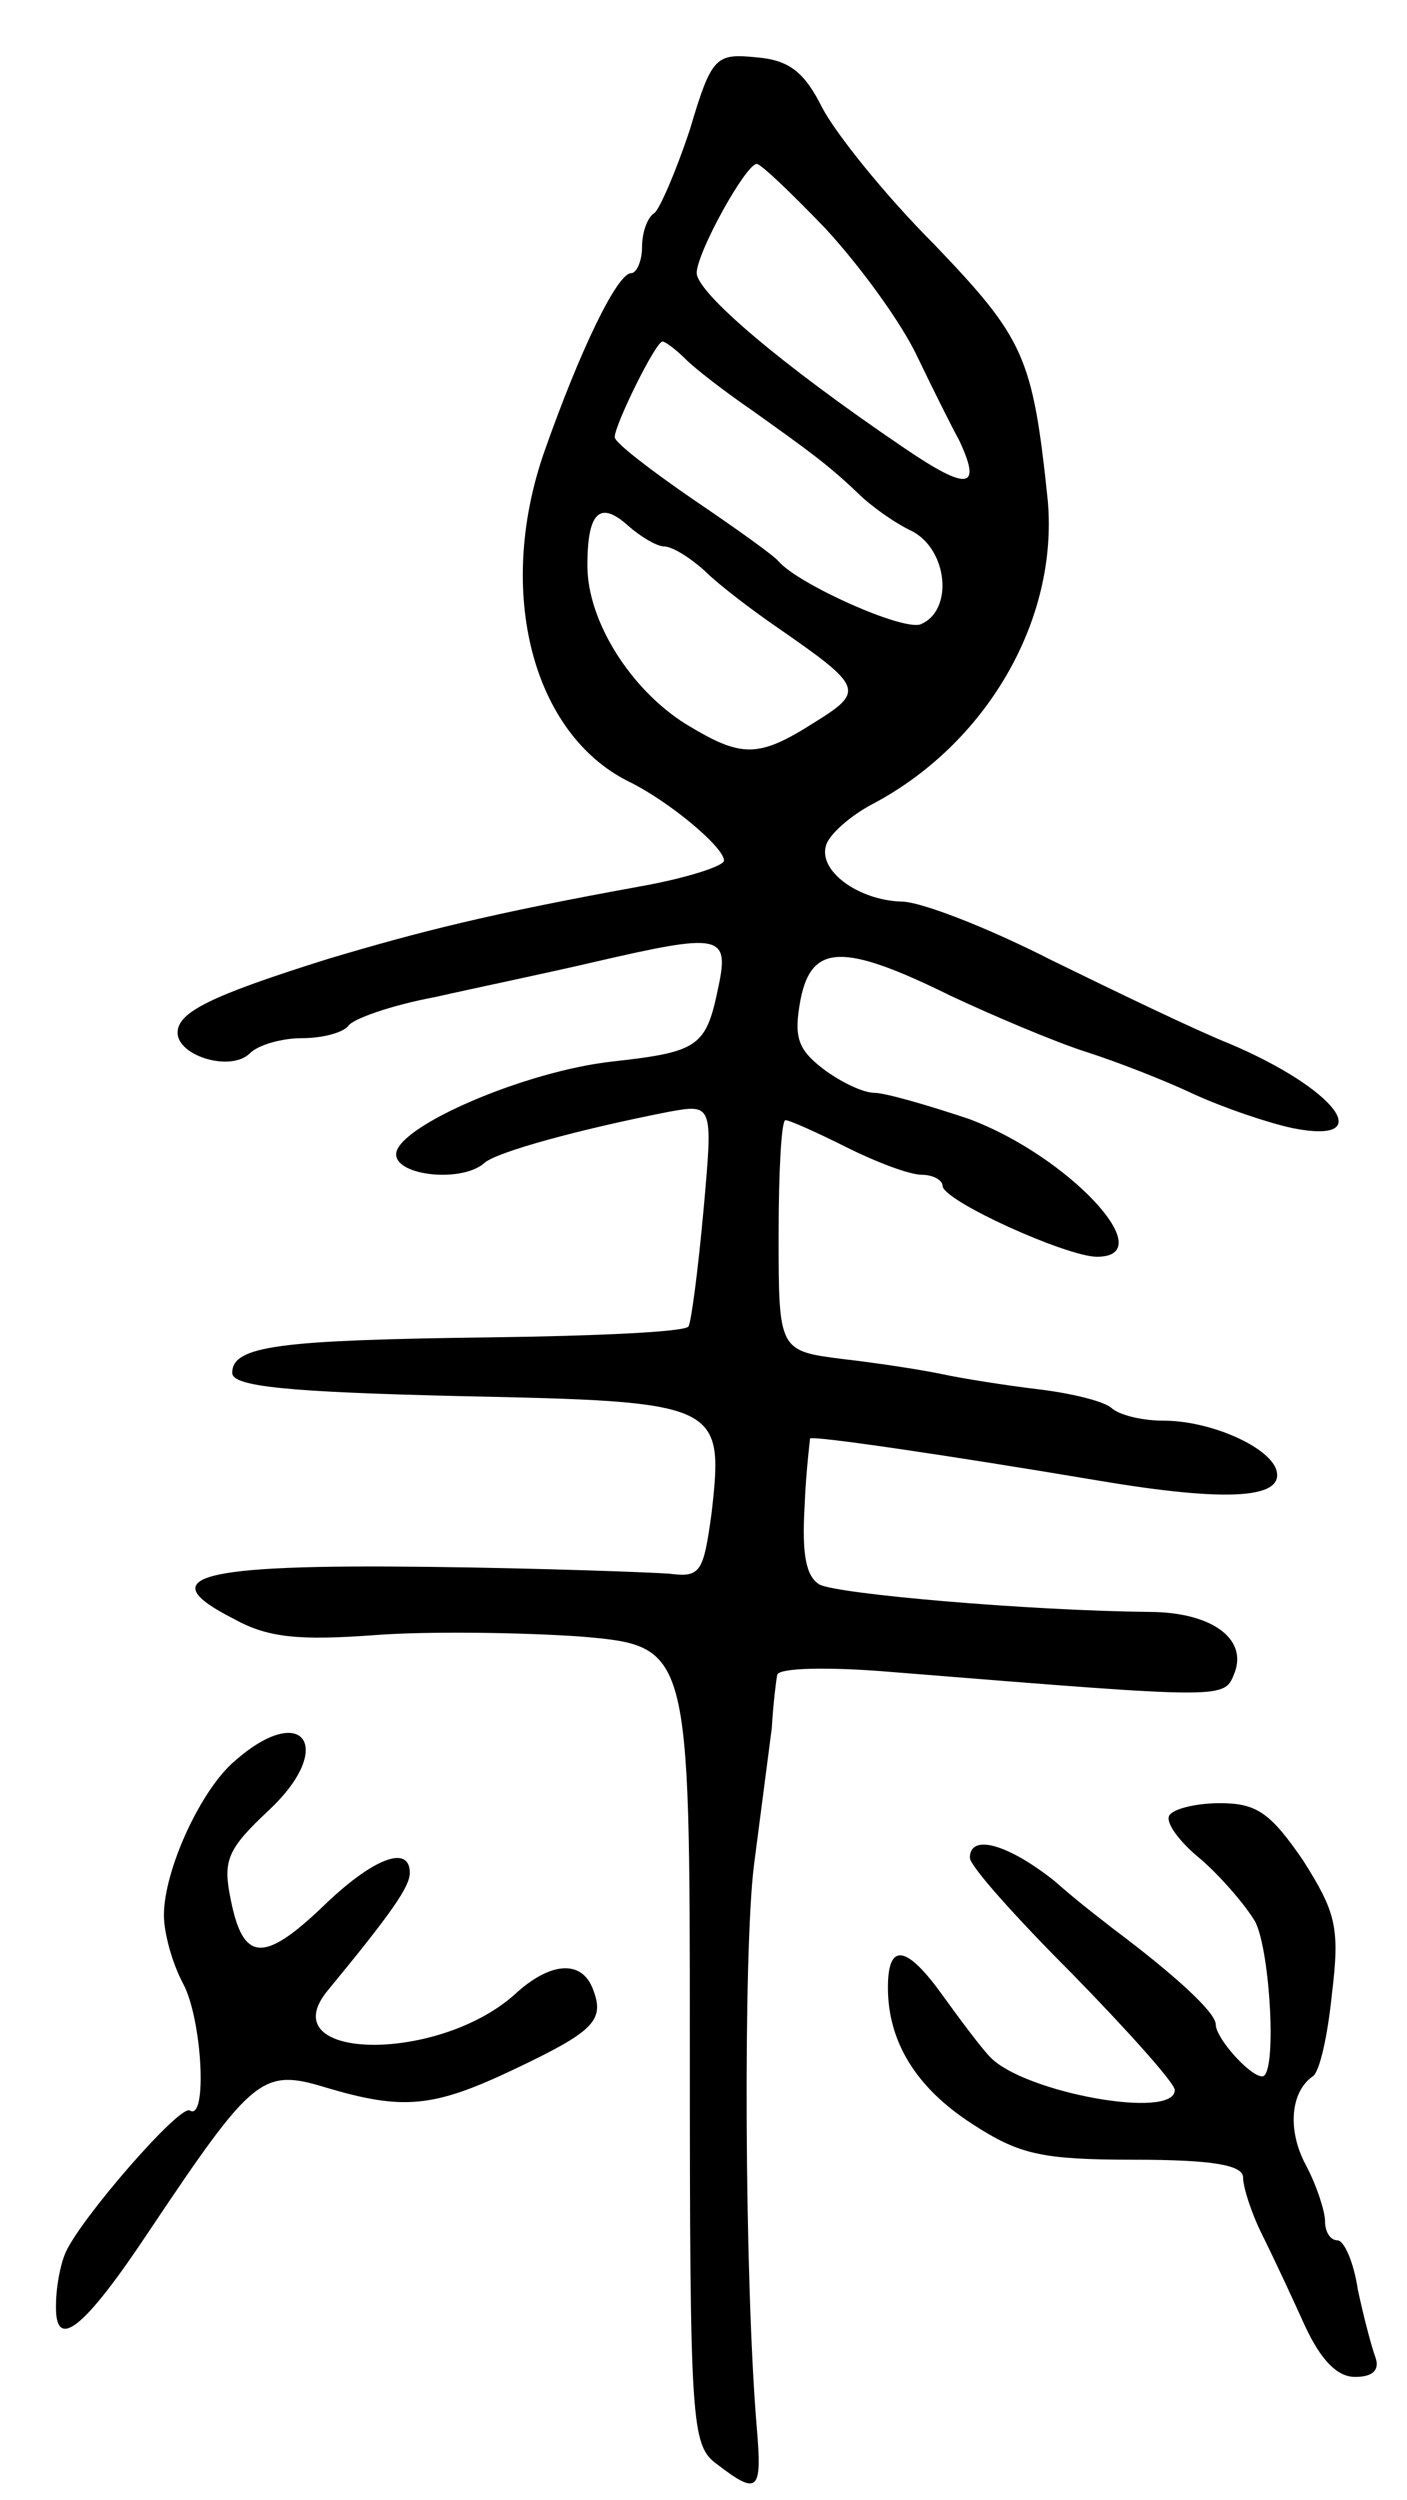 <svg version="1.0" xmlns="http://www.w3.org/2000/svg" width="103" height="183" viewBox="0 0 103 183" ><g transform="translate(0,183) scale(0.1,-0.1)" ><path d="M505 1735 c-10 -30 -22 -58 -26 -61 -5 -3 -9 -14 -9 -25 0 -10 -4 -19 -8 -19 -10 0 -37 -55 -64 -132 -35 -102 -8 -205 62 -240 29 -14 70 -48 70 -58 0 -4 -28 -13 -62 -19 -110 -20 -161 -33 -228 -53 -86 -27 -110 -39 -110 -54 0 -17 39 -29 53 -15 6 6 23 11 38 11 15 0 30 4 34 9 3 5 31 15 63 21 31 7 84 18 118 26 91 21 98 20 90 -18 -9 -44 -14 -48 -77 -55 -65 -7 -159 -48 -159 -68 0 -16 49 -21 65 -6 10 8 68 24 134 37 33 6 33 6 26 -72 -4 -44 -9 -82 -11 -85 -2 -4 -67 -7 -145 -8 -154 -2 -189 -6 -189 -26 0 -10 40 -14 166 -17 191 -4 194 -5 185 -85 -6 -44 -8 -48 -31 -45 -14 1 -93 4 -177 5 -168 2 -203 -7 -142 -38 25 -14 48 -16 103 -12 39 3 107 2 151 -1 80 -7 80 -7 80 -299 0 -280 1 -293 20 -307 30 -23 33 -20 29 27 -9 107 -10 349 -2 412 5 39 11 84 13 100 1 17 3 34 4 39 1 5 37 6 84 2 249 -20 243 -20 251 0 9 25 -18 44 -63 44 -89 1 -227 13 -241 20 -10 6 -13 22 -11 57 1 26 4 49 4 50 3 2 99 -12 212 -31 95 -16 137 -13 129 9 -7 17 -49 35 -82 35 -16 0 -32 4 -38 9 -5 5 -29 11 -54 14 -25 3 -56 8 -70 11 -14 3 -46 8 -72 11 -48 6 -48 6 -48 91 0 46 2 84 5 84 3 0 23 -9 45 -20 22 -11 46 -20 55 -20 8 0 15 -4 15 -8 0 -11 91 -52 113 -52 48 0 -21 74 -94 101 -30 10 -61 19 -69 19 -8 0 -25 8 -38 18 -18 14 -21 23 -16 50 8 41 31 42 110 3 32 -15 77 -34 99 -41 22 -7 58 -21 79 -31 22 -10 54 -21 73 -25 62 -12 31 29 -47 62 -25 10 -83 38 -130 61 -47 24 -96 43 -110 43 -32 1 -62 23 -55 42 3 8 18 21 33 29 84 44 137 135 129 223 -11 105 -17 118 -83 187 -36 36 -72 81 -82 100 -13 26 -24 35 -48 37 -30 3 -33 1 -49 -53z m99 -72 c25 -27 55 -68 67 -93 12 -25 26 -53 31 -62 17 -36 7 -38 -40 -6 -90 61 -151 113 -152 128 0 15 36 80 44 80 3 0 25 -21 50 -47z m-102 -96 c7 -7 29 -24 48 -37 42 -30 56 -40 78 -61 9 -9 27 -22 40 -28 26 -14 30 -58 6 -68 -13 -5 -89 29 -104 46 -3 4 -31 24 -62 45 -32 22 -58 42 -58 46 0 9 30 70 35 70 2 0 10 -6 17 -13z m-16 -137 c6 0 19 -8 30 -18 10 -10 35 -29 54 -42 62 -43 63 -46 26 -69 -41 -26 -53 -26 -94 -1 -40 25 -72 75 -72 116 0 39 9 48 30 29 9 -8 21 -15 26 -15z"/><path d="M172 541 c-25 -21 -52 -80 -52 -113 0 -13 6 -35 14 -50 14 -26 18 -101 5 -93 -7 5 -80 -79 -91 -104 -4 -9 -7 -26 -7 -38 -1 -35 20 -19 69 55 75 112 82 118 128 104 57 -17 79 -15 138 13 59 28 67 36 58 59 -8 21 -30 20 -55 -2 -56 -53 -182 -51 -139 1 47 57 60 76 60 86 0 21 -27 11 -64 -25 -43 -41 -58 -40 -67 5 -6 29 -3 37 28 66 49 46 25 80 -25 36z"/><path d="M856 501 c-3 -5 7 -19 23 -32 15 -13 33 -34 40 -46 11 -22 16 -113 5 -113 -9 0 -34 28 -34 38 0 9 -31 37 -75 70 -5 4 -25 19 -43 35 -34 27 -62 35 -62 17 0 -6 34 -44 75 -85 41 -42 75 -80 75 -85 0 -22 -110 -2 -135 24 -6 6 -21 26 -34 44 -27 38 -41 41 -41 7 0 -39 20 -73 62 -100 34 -22 50 -26 118 -26 58 0 80 -4 80 -13 0 -7 6 -26 14 -42 8 -16 22 -46 31 -66 12 -26 24 -38 37 -38 13 0 18 5 15 14 -3 8 -9 31 -13 50 -3 20 -10 36 -15 36 -5 0 -9 6 -9 14 0 7 -6 26 -14 41 -14 26 -11 54 5 65 5 3 11 30 14 60 6 49 3 60 -21 98 -24 35 -34 42 -61 42 -17 0 -34 -4 -37 -9z"/></g></svg> 

